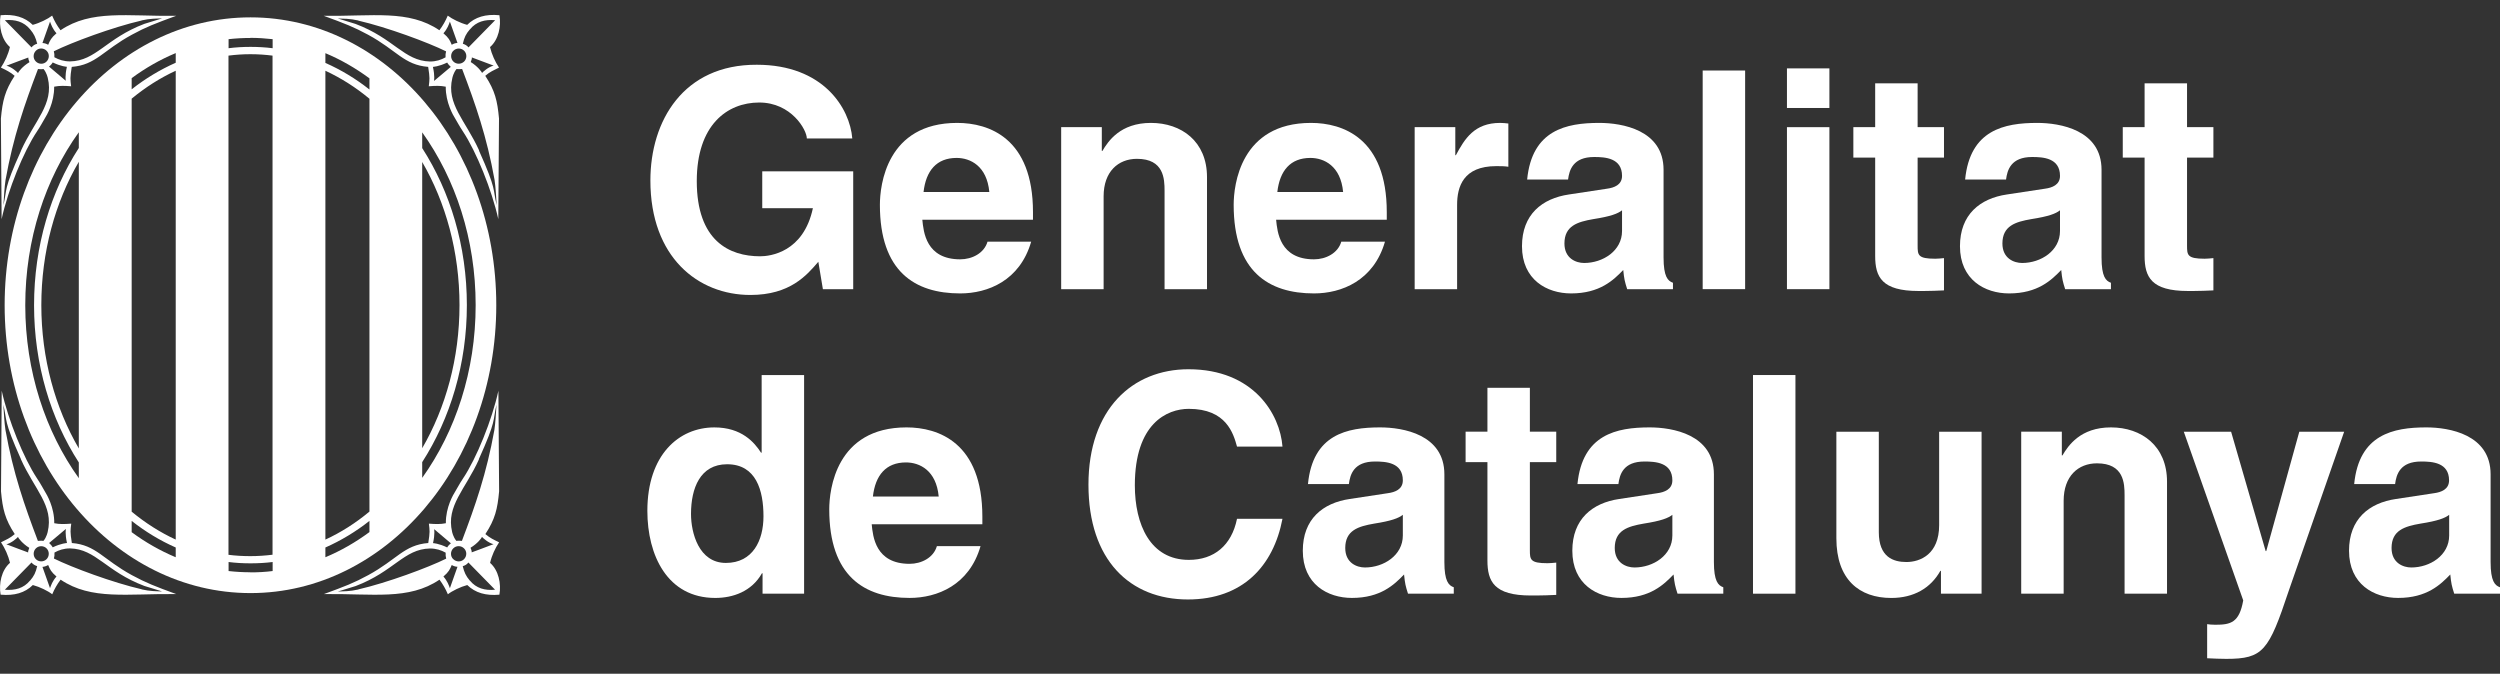 <svg width="141" height="38" viewBox="0 0 141 38" fill="none" xmlns="http://www.w3.org/2000/svg">
<rect x="0" y="0" width="141" height="38" fill="#333333" stroke="none"/>
<path d="M42.991 9.663H48.121V16.31H46.411L46.154 14.764C45.505 15.52 44.564 16.636 42.324 16.636C39.366 16.636 36.682 14.507 36.682 10.179C36.682 6.813 38.546 3.635 42.684 3.652C46.445 3.652 47.933 6.108 48.069 7.809H45.505C45.505 7.328 44.633 5.782 42.82 5.782C41.008 5.782 39.298 7.053 39.298 10.213C39.298 13.579 41.127 14.455 42.872 14.455C43.436 14.455 45.317 14.232 45.847 11.742H42.991V9.663Z" fill="white"/>
<path d="M52.088 10.83C52.224 9.628 52.823 8.907 53.951 8.907C54.721 8.907 55.661 9.353 55.798 10.83H52.088ZM55.696 13.63C55.507 14.282 54.824 14.626 54.157 14.626C52.224 14.626 52.088 13.08 52.019 12.393H58.26V11.964C58.26 7.79 55.781 6.932 53.986 6.932C50.002 6.932 49.626 10.452 49.626 11.552C49.626 15.313 51.592 16.549 54.157 16.549C55.713 16.549 57.525 15.828 58.158 13.63H55.696Z" fill="white"/>
<path d="M68.075 16.309H65.681V10.761C65.681 10.092 65.647 8.958 64.125 8.958C63.065 8.958 62.244 9.68 62.244 11.071V16.309H59.85V7.172H62.142V8.512H62.176C62.501 7.962 63.185 6.932 64.912 6.932C66.638 6.932 68.075 7.979 68.075 9.989V16.309Z" fill="white"/>
<path d="M72.041 10.83C72.178 9.628 72.777 8.907 73.905 8.907C74.675 8.907 75.615 9.353 75.752 10.83H72.041ZM75.649 13.63C75.461 14.282 74.777 14.626 74.11 14.626C72.178 14.626 72.041 13.08 71.973 12.393H78.214V11.964C78.214 7.79 75.735 6.932 73.939 6.932C69.956 6.932 69.579 10.452 69.579 11.552C69.579 15.313 71.546 16.549 74.11 16.549C75.666 16.549 77.479 15.828 78.112 13.63H75.649Z" fill="white"/>
<path d="M79.787 7.172H82.079V8.752H82.113C82.609 7.825 83.156 6.932 84.609 6.932C84.763 6.932 84.917 6.949 85.071 6.966V9.405C84.865 9.37 84.609 9.37 84.387 9.37C82.523 9.37 82.181 10.538 82.181 11.552V16.309H79.787V7.172Z" fill="white"/>
<path d="M91.483 13.029C91.483 14.145 90.406 14.832 89.345 14.832C88.884 14.832 88.234 14.574 88.234 13.733C88.234 12.737 88.969 12.513 89.858 12.359C90.85 12.204 91.243 12.05 91.483 11.861V13.029ZM93.825 9.576C93.825 7.327 91.483 6.932 90.2 6.932C88.337 6.932 86.404 7.327 86.131 10.126H88.439C88.507 9.594 88.713 8.855 89.91 8.855C90.525 8.855 91.483 8.907 91.483 9.92C91.483 10.435 91.021 10.59 90.645 10.641L88.49 10.968C86.969 11.191 85.84 12.101 85.84 13.887C85.84 15.777 87.242 16.549 88.61 16.549C90.234 16.549 91.004 15.794 91.551 15.227C91.602 15.742 91.637 15.88 91.773 16.309H94.355V15.948C94.064 15.845 93.825 15.605 93.825 14.523V9.576Z" fill="white"/>
<path d="M98.425 16.308H96.031V3.977H98.425V16.308Z" fill="white"/>
<path d="M103.178 7.172V16.309H100.784V7.172H103.178ZM103.178 6.09H100.784V3.857H103.178V6.09Z" fill="white"/>
<path d="M108.154 7.172H109.641V8.89H108.154V13.853C108.154 14.386 108.171 14.592 109.145 14.592C109.299 14.592 109.47 14.575 109.641 14.557V16.378C109.265 16.395 108.889 16.412 108.513 16.412H108.205C106.136 16.412 105.76 15.622 105.76 14.437V8.89H104.529V7.172H105.76V4.699H108.154V7.172Z" fill="white"/>
<path d="M116.184 13.029C116.184 14.145 115.107 14.832 114.047 14.832C113.585 14.832 112.936 14.574 112.936 13.733C112.936 12.737 113.671 12.513 114.56 12.359C115.552 12.204 115.945 12.05 116.184 11.861V13.029ZM118.527 9.576C118.527 7.327 116.184 6.932 114.902 6.932C113.038 6.932 111.106 7.327 110.833 10.126H113.141C113.209 9.594 113.414 8.855 114.611 8.855C115.227 8.855 116.184 8.907 116.184 9.92C116.184 10.435 115.723 10.59 115.347 10.641L113.192 10.968C111.67 11.191 110.542 12.101 110.542 13.887C110.542 15.777 111.944 16.549 113.312 16.549C114.936 16.549 115.706 15.794 116.253 15.227C116.304 15.742 116.338 15.88 116.475 16.309H119.057V15.948C118.766 15.845 118.527 15.605 118.527 14.523V9.576Z" fill="white"/>
<path d="M123.349 7.172H124.836V8.89H123.349V13.853C123.349 14.386 123.366 14.592 124.34 14.592C124.494 14.592 124.665 14.575 124.836 14.557V16.378C124.46 16.395 124.084 16.412 123.708 16.412H123.4C121.331 16.412 120.955 15.622 120.955 14.437V8.89H119.724V7.172H120.955V4.699H123.349V7.172Z" fill="white"/>
<path d="M38.973 28.984C38.973 27.541 39.486 26.184 41.008 26.184C42.649 26.184 43.06 27.661 43.06 29.121C43.06 30.478 42.461 31.749 40.939 31.749C39.418 31.749 38.973 30.066 38.973 28.984ZM45.351 21.152H42.957V25.532H42.923C42.547 24.948 41.828 24.106 40.29 24.106C38.289 24.106 36.511 25.652 36.511 28.812C36.511 31.32 37.639 33.724 40.341 33.724C41.333 33.724 42.393 33.363 42.974 32.333H43.008V33.484H45.351V21.152Z" fill="white"/>
<path d="M49.232 28.004C49.369 26.802 49.968 26.081 51.096 26.081C51.865 26.081 52.806 26.527 52.943 28.004H49.232ZM52.84 30.803C52.652 31.456 51.968 31.8 51.301 31.8C49.369 31.8 49.232 30.254 49.164 29.567H55.405V29.138C55.405 24.964 52.926 24.105 51.13 24.105C47.146 24.105 46.77 27.626 46.77 28.725C46.77 32.487 48.736 33.723 51.301 33.723C52.857 33.723 54.67 33.002 55.302 30.803H52.84Z" fill="white"/>
<path d="M69.768 25.189C69.562 24.45 69.169 23.059 67.049 23.059C65.818 23.059 64.005 23.883 64.005 27.37C64.005 29.585 64.877 31.577 67.049 31.577C68.468 31.577 69.46 30.77 69.768 29.259H72.332C71.819 31.938 70.075 33.81 66.998 33.81C63.732 33.81 61.389 31.595 61.389 27.335C61.389 23.076 63.869 20.826 67.032 20.826C70.708 20.826 72.196 23.368 72.332 25.189H69.768Z" fill="white"/>
<path d="M79.12 30.202C79.12 31.319 78.043 32.006 76.983 32.006C76.521 32.006 75.872 31.748 75.872 30.907C75.872 29.91 76.607 29.687 77.496 29.533C78.488 29.378 78.881 29.223 79.12 29.035V30.202ZM81.463 26.75C81.463 24.5 79.12 24.105 77.838 24.105C75.974 24.105 74.042 24.5 73.769 27.3H76.077C76.145 26.767 76.35 26.029 77.547 26.029C78.163 26.029 79.12 26.081 79.12 27.094C79.12 27.609 78.659 27.764 78.282 27.815L76.128 28.142C74.606 28.365 73.478 29.275 73.478 31.061C73.478 32.95 74.88 33.723 76.248 33.723C77.872 33.723 78.642 32.968 79.189 32.401C79.24 32.916 79.274 33.053 79.411 33.483H81.993V33.122C81.702 33.019 81.463 32.779 81.463 31.697V26.75Z" fill="white"/>
<path d="M86.285 24.346H87.772V26.064H86.285V31.027C86.285 31.559 86.302 31.765 87.276 31.765C87.43 31.765 87.601 31.748 87.772 31.731V33.552C87.396 33.569 87.02 33.586 86.644 33.586H86.336C84.267 33.586 83.891 32.796 83.891 31.611V26.064H82.66V24.346H83.891V21.873H86.285V24.346Z" fill="white"/>
<path d="M94.321 30.202C94.321 31.319 93.244 32.006 92.184 32.006C91.722 32.006 91.072 31.748 91.072 30.907C91.072 29.91 91.808 29.687 92.697 29.533C93.688 29.378 94.082 29.223 94.321 29.035V30.202ZM96.664 26.75C96.664 24.5 94.321 24.105 93.039 24.105C91.175 24.105 89.243 24.5 88.969 27.3H91.278C91.346 26.767 91.551 26.029 92.748 26.029C93.364 26.029 94.321 26.081 94.321 27.094C94.321 27.609 93.859 27.764 93.483 27.815L91.329 28.142C89.807 28.365 88.679 29.275 88.679 31.061C88.679 32.95 90.081 33.723 91.448 33.723C93.073 33.723 93.842 32.968 94.389 32.401C94.441 32.916 94.475 33.053 94.612 33.483H97.194V33.122C96.903 33.019 96.664 32.779 96.664 31.697V26.75Z" fill="white"/>
<path d="M101.263 33.484H98.869V21.152H101.263V33.484Z" fill="white"/>
<path d="M111.761 33.484H109.47V32.196H109.436C108.889 33.175 107.931 33.725 106.666 33.725C104.871 33.725 103.571 32.694 103.571 30.359V24.348H105.965V30.015C105.965 31.424 106.786 31.698 107.521 31.698C108.308 31.698 109.368 31.252 109.368 29.62V24.348H111.761V33.484Z" fill="white"/>
<path d="M122.22 33.483H119.826V27.935C119.826 27.266 119.792 26.132 118.27 26.132C117.21 26.132 116.39 26.853 116.39 28.244V33.483H113.996V24.346H116.287V25.686H116.321C116.646 25.136 117.33 24.105 119.057 24.105C120.784 24.105 122.22 25.153 122.22 27.163V33.483Z" fill="white"/>
<path d="M129.082 33.33C127.954 36.713 127.646 37.16 125.56 37.16C125.235 37.16 124.825 37.143 124.483 37.125V35.202C124.585 35.219 124.739 35.236 124.945 35.236C125.817 35.236 126.295 35.116 126.518 33.862L123.166 24.348H125.834L127.783 31.08H127.817L129.681 24.348H132.211L129.082 33.33Z" fill="white"/>
<path d="M138.133 30.202C138.133 31.319 137.056 32.006 135.996 32.006C135.534 32.006 134.884 31.748 134.884 30.907C134.884 29.91 135.62 29.687 136.509 29.533C137.5 29.378 137.894 29.223 138.133 29.035V30.202ZM140.47 26.75C140.47 24.5 138.127 24.105 136.845 24.105C134.981 24.105 133.049 24.5 132.776 27.3H135.084C135.152 26.767 135.357 26.029 136.554 26.029C137.17 26.029 138.127 26.081 138.127 27.094C138.127 27.609 137.666 27.764 137.29 27.815L135.135 28.142C133.613 28.365 132.485 29.275 132.485 31.061C132.485 32.95 133.887 33.723 135.255 33.723C136.879 33.723 137.649 32.968 138.196 32.401C138.247 32.916 138.281 33.053 138.418 33.483H141V33.122C140.709 33.019 140.47 32.779 140.47 31.697V26.75Z" fill="white"/>
<path d="M27.637 31.743C28.121 32.16 28.275 32.922 28.167 33.54C27.403 33.609 26.805 33.437 26.354 32.996C25.967 33.099 25.499 33.328 25.26 33.517C25.129 33.208 24.981 32.956 24.787 32.693C23.054 33.867 21.025 33.471 18.267 33.506C19.452 33.071 19.965 32.876 20.763 32.441C22.387 31.559 22.786 30.735 24.154 30.626C24.257 29.985 24.234 29.928 24.189 29.533C24.548 29.561 24.832 29.573 25.146 29.51C25.135 28.605 25.579 27.873 25.659 27.747C25.796 27.529 25.893 27.317 26.115 26.985C26.873 25.852 27.751 23.688 28.11 22.039L28.15 27.712C28.058 28.714 27.922 29.287 27.375 30.122C27.625 30.34 27.865 30.449 28.15 30.586C27.927 30.918 27.734 31.336 27.642 31.743H27.637ZM27.848 30.695C27.546 30.632 27.215 30.323 27.181 30.277C27.181 30.277 27.181 30.277 27.181 30.271C27.181 30.271 27.181 30.271 27.181 30.277C27.181 30.329 26.93 30.661 26.542 30.89V30.907C26.582 30.987 26.605 31.078 26.611 31.164L26.622 31.147C26.622 31.147 27.631 30.775 27.842 30.689L27.848 30.695ZM27.015 25.903C26.246 27.609 25.152 28.525 25.499 29.997C25.499 29.997 25.556 30.288 25.739 30.506C25.841 30.483 26.052 30.506 26.052 30.506C26.81 28.508 27.443 26.699 27.882 24.255C27.945 23.848 27.973 23.281 28.002 22.829C27.779 23.762 28.019 23.659 27.004 25.903H27.015ZM24.485 29.836C24.485 29.836 24.542 30.111 24.422 30.632C24.422 30.632 24.741 30.643 25.226 30.878V30.867C25.26 30.809 25.3 30.758 25.351 30.712C25.38 30.683 25.402 30.661 25.431 30.643L24.491 29.848L24.485 29.836ZM20.21 33.242C21.829 32.87 24.149 32.012 25.163 31.508V31.491C25.135 31.399 25.129 31.302 25.135 31.21V31.17C24.878 31.027 24.593 30.935 24.251 30.935C22.781 30.964 22.228 32.229 20.056 33.054L19.053 33.363C19.35 33.351 19.732 33.357 20.21 33.248V33.242ZM25.374 33.174L25.802 31.966H25.79C25.682 31.96 25.579 31.926 25.482 31.869H25.477C25.374 32.115 25.311 32.258 25.009 32.516C25.232 32.767 25.317 33.019 25.374 33.174ZM25.568 31.537C25.733 31.703 26.007 31.708 26.172 31.537C26.337 31.37 26.343 31.096 26.172 30.93C26.007 30.764 25.733 30.758 25.562 30.93C25.397 31.096 25.391 31.37 25.562 31.537H25.568ZM26.503 32.745C26.856 33.179 27.352 33.317 27.922 33.26L26.417 31.725C26.337 31.834 26.212 31.903 26.098 31.931C26.183 32.281 26.274 32.481 26.497 32.745H26.503Z" fill="white"/>
<path d="M28.167 0.858C28.275 1.477 28.121 2.238 27.637 2.656C27.734 3.062 27.922 3.48 28.144 3.812C27.859 3.955 27.614 4.058 27.369 4.276C27.916 5.112 28.053 5.679 28.144 6.686L28.104 12.359C27.739 10.711 26.861 8.547 26.109 7.413C25.887 7.081 25.79 6.875 25.653 6.652C25.573 6.526 25.129 5.787 25.14 4.889C24.832 4.826 24.547 4.837 24.183 4.866C24.228 4.471 24.251 4.419 24.149 3.772C22.781 3.663 22.382 2.839 20.757 1.957C19.965 1.528 19.452 1.328 18.261 0.893C21.02 0.927 23.049 0.532 24.781 1.706C24.981 1.442 25.123 1.19 25.254 0.881C25.494 1.07 25.961 1.299 26.349 1.402C26.793 0.961 27.392 0.784 28.161 0.858H28.167ZM27.848 3.703C27.637 3.618 26.628 3.245 26.628 3.245L26.616 3.228C26.616 3.314 26.588 3.406 26.554 3.486V3.503C26.936 3.738 27.181 4.064 27.186 4.116C27.221 4.07 27.551 3.761 27.853 3.698L27.848 3.703ZM27.015 8.495C28.024 10.739 27.785 10.642 28.013 11.569C27.984 11.123 27.956 10.556 27.893 10.144C27.454 7.699 26.822 5.89 26.064 3.892C26.064 3.892 25.853 3.91 25.75 3.892C25.568 4.104 25.511 4.402 25.511 4.402C25.157 5.873 26.257 6.789 27.027 8.495H27.015ZM24.485 4.562L25.425 3.772C25.397 3.744 25.368 3.721 25.346 3.692C25.3 3.646 25.26 3.595 25.226 3.537V3.526C24.741 3.761 24.416 3.772 24.416 3.772C24.536 4.293 24.479 4.568 24.479 4.568L24.485 4.562ZM20.21 1.156C19.737 1.047 19.355 1.053 19.053 1.041L20.056 1.351C22.228 2.169 22.786 3.434 24.251 3.469C24.593 3.469 24.878 3.377 25.129 3.234V3.194C25.123 3.102 25.129 3.005 25.157 2.913V2.896C24.143 2.393 21.823 1.534 20.204 1.162L20.21 1.156ZM25.374 1.219C25.317 1.373 25.237 1.625 25.009 1.877C25.311 2.135 25.374 2.272 25.477 2.524H25.482C25.579 2.461 25.682 2.433 25.79 2.421H25.801L25.374 1.219ZM25.568 2.862C25.402 3.028 25.402 3.303 25.568 3.469C25.733 3.635 26.007 3.635 26.178 3.469C26.343 3.303 26.343 3.028 26.178 2.862C26.012 2.696 25.739 2.696 25.573 2.862H25.568ZM26.503 1.654C26.28 1.912 26.183 2.112 26.104 2.467C26.212 2.501 26.343 2.564 26.423 2.673L27.927 1.139C27.357 1.087 26.861 1.219 26.508 1.654H26.503Z" fill="white"/>
<path d="M0.034 33.54C-0.074 32.922 0.08 32.16 0.564 31.743C0.467 31.336 0.279 30.918 0.057 30.586C0.342 30.443 0.587 30.34 0.832 30.122C0.285 29.287 0.148 28.72 0.057 27.712L0.097 22.039C0.461 23.688 1.339 25.852 2.091 26.985C2.314 27.317 2.411 27.523 2.547 27.747C2.627 27.873 3.072 28.611 3.06 29.51C3.368 29.573 3.653 29.561 4.018 29.533C3.972 29.928 3.95 29.979 4.052 30.626C5.42 30.735 5.819 31.559 7.443 32.441C8.236 32.87 8.748 33.071 9.94 33.506C7.181 33.471 5.158 33.867 3.419 32.693C3.22 32.956 3.077 33.208 2.946 33.517C2.707 33.328 2.24 33.099 1.852 32.996C1.408 33.437 0.809 33.609 0.04 33.54H0.034ZM0.353 30.695C0.564 30.781 1.573 31.153 1.573 31.153L1.584 31.17C1.584 31.084 1.613 30.993 1.647 30.913V30.895C1.265 30.661 1.02 30.334 1.014 30.283V30.277C1.014 30.277 1.014 30.277 1.014 30.283C0.98 30.329 0.649 30.638 0.347 30.701L0.353 30.695ZM1.185 25.903C0.176 23.659 0.416 23.756 0.188 22.829C0.216 23.276 0.245 23.842 0.308 24.255C0.746 26.699 1.379 28.508 2.137 30.506C2.137 30.506 2.342 30.489 2.451 30.506C2.633 30.294 2.69 29.997 2.69 29.997C3.043 28.525 1.943 27.609 1.18 25.903H1.185ZM3.71 29.836L2.77 30.626C2.798 30.655 2.827 30.678 2.849 30.706C2.895 30.752 2.935 30.804 2.969 30.861V30.872C3.454 30.638 3.779 30.626 3.779 30.626C3.659 30.105 3.716 29.831 3.716 29.831L3.71 29.836ZM7.99 33.242C8.464 33.351 8.845 33.346 9.147 33.357L8.144 33.048C5.973 32.229 5.414 30.964 3.95 30.93C3.608 30.93 3.323 31.021 3.072 31.164V31.204C3.077 31.302 3.072 31.393 3.043 31.485V31.502C4.058 32.006 6.377 32.865 7.996 33.237L7.99 33.242ZM2.821 33.174C2.878 33.019 2.958 32.767 3.186 32.516C2.884 32.258 2.821 32.12 2.718 31.869H2.713C2.616 31.926 2.513 31.96 2.405 31.972H2.394L2.821 33.174ZM2.627 31.537C2.792 31.37 2.792 31.096 2.627 30.93C2.462 30.764 2.188 30.764 2.023 30.93C1.858 31.096 1.858 31.37 2.023 31.537C2.188 31.703 2.462 31.703 2.627 31.537ZM1.698 32.745C1.92 32.487 2.017 32.286 2.097 31.931C1.989 31.897 1.858 31.834 1.778 31.725L0.273 33.26C0.843 33.311 1.339 33.179 1.692 32.745H1.698Z" fill="white"/>
<path d="M0.564 2.656C0.08 2.238 -0.074 1.477 0.034 0.858C0.798 0.79 1.396 0.961 1.846 1.402C2.234 1.299 2.701 1.07 2.941 0.881C3.072 1.19 3.214 1.442 3.414 1.706C5.146 0.532 7.175 0.927 9.934 0.893C8.748 1.328 8.236 1.522 7.438 1.958C5.813 2.839 5.414 3.664 4.046 3.772C3.944 4.413 3.967 4.471 4.012 4.866C3.653 4.837 3.368 4.826 3.055 4.889C3.066 5.793 2.622 6.526 2.542 6.652C2.405 6.875 2.308 7.081 2.086 7.413C1.328 8.547 0.45 10.711 0.091 12.36L0.051 6.686C0.142 5.684 0.279 5.112 0.826 4.276C0.575 4.059 0.336 3.95 0.051 3.812C0.273 3.48 0.467 3.062 0.558 2.656H0.564ZM0.353 3.704C0.655 3.767 0.986 4.076 1.02 4.122C1.02 4.07 1.271 3.738 1.658 3.509V3.492C1.618 3.412 1.596 3.32 1.59 3.234L1.579 3.251C1.579 3.251 0.57 3.623 0.359 3.709L0.353 3.704ZM1.185 8.495C1.955 6.789 3.049 5.873 2.696 4.402C2.696 4.402 2.639 4.11 2.456 3.893C2.354 3.915 2.143 3.893 2.143 3.893C1.385 5.89 0.752 7.7 0.313 10.144C0.251 10.55 0.222 11.117 0.194 11.569C0.416 10.636 0.176 10.734 1.191 8.495H1.185ZM3.71 4.562C3.71 4.562 3.653 4.288 3.773 3.767C3.773 3.767 3.454 3.755 2.969 3.52V3.532C2.929 3.589 2.895 3.641 2.844 3.686C2.815 3.715 2.792 3.738 2.764 3.755L3.704 4.551L3.71 4.562ZM7.99 1.156C6.372 1.528 4.052 2.387 3.038 2.891V2.908C3.066 2.999 3.072 3.097 3.066 3.188V3.228C3.323 3.372 3.608 3.463 3.95 3.463C5.42 3.435 5.973 2.169 8.144 1.345L9.147 1.036C8.851 1.047 8.464 1.042 7.99 1.15V1.156ZM2.821 1.219L2.394 2.427H2.405C2.513 2.433 2.616 2.467 2.713 2.524H2.718C2.821 2.278 2.884 2.135 3.186 1.877C2.963 1.626 2.878 1.374 2.821 1.219ZM2.627 2.862C2.462 2.696 2.188 2.69 2.023 2.862C1.858 3.028 1.852 3.303 2.023 3.469C2.188 3.635 2.462 3.641 2.627 3.469C2.792 3.303 2.798 3.028 2.627 2.862ZM1.698 1.654C1.339 1.219 0.849 1.087 0.273 1.139L1.778 2.673C1.858 2.564 1.983 2.496 2.097 2.467C2.012 2.118 1.92 1.917 1.698 1.654Z" fill="white"/>
<path d="M14.129 0.979C21.783 0.979 27.99 8.249 27.99 17.214C27.99 26.179 21.783 33.45 14.129 33.45C6.474 33.45 0.262 26.179 0.262 17.214C0.262 8.249 6.469 0.979 14.129 0.979ZM4.445 25.297V9.125C3.112 11.415 2.331 14.203 2.331 17.208C2.331 20.214 3.112 23.002 4.445 25.292V25.297ZM7.426 5.564V28.858C8.196 29.494 9.028 30.026 9.911 30.433V3.99C9.028 4.396 8.196 4.929 7.426 5.564ZM12.886 3.137V31.291C13.291 31.343 13.707 31.366 14.123 31.366C14.539 31.366 14.961 31.337 15.371 31.286V3.137C14.961 3.085 14.545 3.057 14.123 3.057C13.701 3.057 13.291 3.085 12.886 3.137ZM18.352 3.995V30.433C19.236 30.026 20.068 29.494 20.837 28.853V5.57C20.068 4.929 19.236 4.402 18.352 3.99V3.995ZM23.812 9.142V25.28C25.14 22.99 25.916 20.208 25.916 17.208C25.916 14.209 25.14 11.426 23.812 9.136V9.142ZM1.425 17.214C1.425 20.935 2.565 24.341 4.445 26.969V26.082C2.861 23.626 1.921 20.552 1.921 17.214C1.921 13.877 2.861 10.802 4.445 8.346V7.459C2.559 10.087 1.425 13.493 1.425 17.214ZM23.812 26.065V26.952C25.693 24.324 26.827 20.924 26.827 17.208C26.827 13.493 25.693 10.092 23.812 7.465V8.352C25.391 10.808 26.331 13.877 26.331 17.208C26.331 20.54 25.391 23.609 23.812 26.065ZM20.837 4.419C20.062 3.847 19.23 3.366 18.352 2.999V3.549C19.236 3.938 20.068 4.442 20.837 5.049V4.419ZM14.129 2.141C13.713 2.141 13.297 2.164 12.892 2.209V2.719C13.297 2.667 13.713 2.644 14.129 2.644C14.545 2.644 14.967 2.667 15.377 2.719V2.209C14.967 2.164 14.551 2.135 14.129 2.135V2.141ZM9.911 2.994C9.034 3.36 8.201 3.835 7.426 4.408V5.037C8.196 4.431 9.034 3.927 9.911 3.538V2.988V2.994ZM7.426 30.015C8.201 30.587 9.034 31.062 9.911 31.429V30.879C9.028 30.49 8.196 29.986 7.426 29.379V30.009V30.015ZM14.129 32.282C14.551 32.282 14.967 32.259 15.377 32.207V31.698C14.967 31.749 14.551 31.772 14.129 31.772C13.707 31.772 13.297 31.749 12.892 31.698V32.207C13.303 32.253 13.713 32.276 14.129 32.276V32.282ZM18.352 31.429C19.23 31.062 20.062 30.581 20.837 30.009V29.379C20.068 29.986 19.23 30.49 18.352 30.879V31.429Z" fill="white"/>
</svg>
